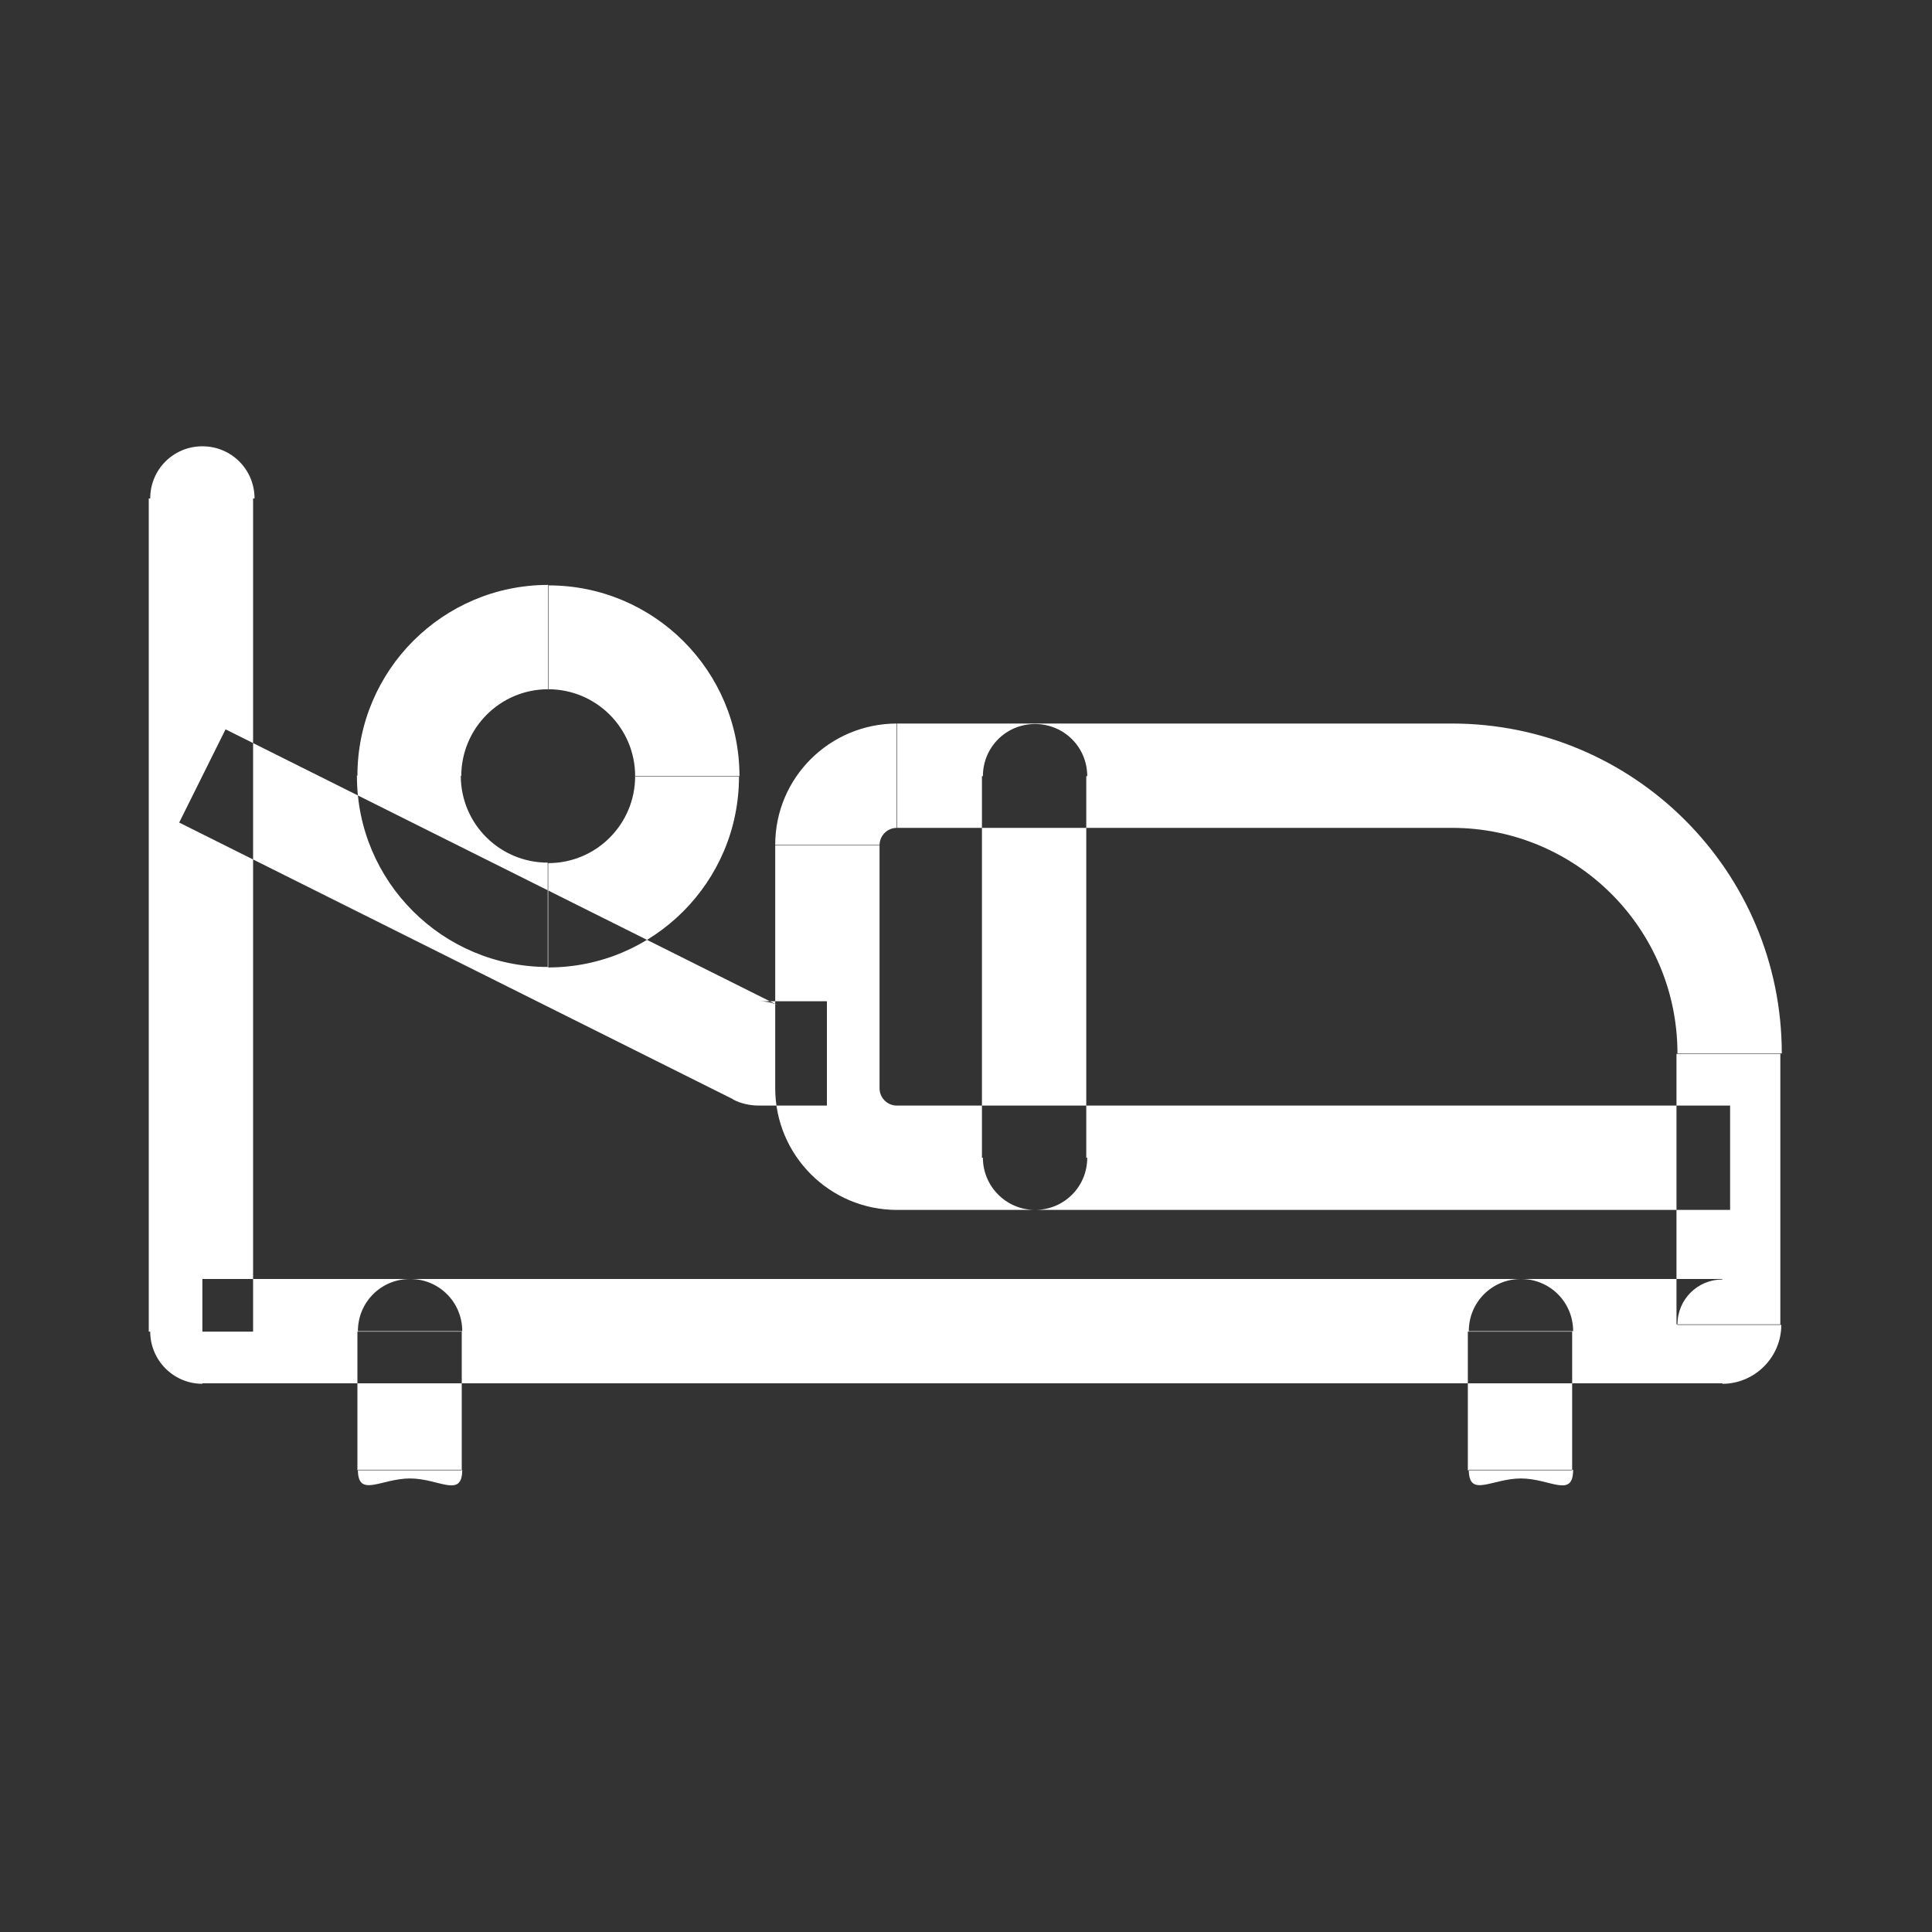 <?xml version="1.0" encoding="UTF-8"?>
<svg id="Layer_2" data-name="Layer 2" xmlns="http://www.w3.org/2000/svg" viewBox="0 0 40 40">
  <rect x="0" y="0" width="40" height="40" fill="#333333" stroke="none"/>
  <defs>
    <style>
      .cls-1 {
        fill: none;
      }

      .cls-1, .cls-2 {
        stroke-width: 0px;
      }

      .cls-2 {
        fill: #fff;
        fill-rule: evenodd;
      }
    </style>
  </defs>
  <g id="Layer_1-2" data-name="Layer 1">
    <path class="cls-2" d="m5.27,10.32c0-.6-.48-1.08-1.08-1.08s-1.08.48-1.08,1.08h2.16Zm-1.08,17.25h-1.08c0,.59.48,1.08,1.08,1.08v-1.08Zm18.32-11.5c0-.6-.48-1.08-1.08-1.08s-1.08.48-1.08,1.08h2.16Zm-2.16,7.9c0,.59.48,1.08,1.08,1.08s1.08-.48,1.08-1.08h-2.16Zm12.22,3.59c0-.6-.48-1.08-1.08-1.08s-1.08.48-1.08,1.08h2.16Zm-2.16,2.87c0,.59.48.18,1.08.18s1.08.42,1.08-.18h-2.16Zm-20.84-2.87c0-.6-.48-1.08-1.08-1.08s-1.08.48-1.08,1.08h2.16Zm-2.16,2.87c0,.59.48.18,1.08.18s1.08.42,1.08-.18h-2.16Zm28.38-8.62h1.08-1.08Zm-20.15-.01l-.48.96.48-.96Zm2.9,2.17v1.08h0v-1.08Zm-5.39-7.9c0,.99-.8,1.8-1.8,1.8v2.16c2.18,0,3.95-1.77,3.95-3.95h-2.16Zm-1.8-1.8c.99,0,1.8.8,1.8,1.8h2.16c0-2.18-1.77-3.95-3.95-3.95v2.16Zm-1.8,1.8c0-.99.8-1.8,1.8-1.8v-2.16c-2.18,0-3.95,1.77-3.95,3.95h2.16Zm-2.16,0c0,2.18,1.77,3.95,3.95,3.95v-2.16c-.99,0-1.8-.8-1.8-1.8h-2.16Zm-4.31-5.75v17.25h2.16V10.32h-2.16Zm17.25,5.75v7.9h2.16v-7.9h-2.16Zm10.06,11.5v2.87h2.16v-2.87h-2.16Zm-22.99,0v2.87h2.16v-2.87h-2.16Zm27.31-5.75v5.6h2.15v-5.6h-2.15ZM3.71,17.03l11.47,5.73.96-1.93-11.47-5.73-.96,1.93Zm12.01,5.86h1.4v-2.16h-1.4v2.16Zm-.55-.13c.17.09.36.13.55.13v-2.16c.14,0,.29.03.42.1l-.96,1.93Zm19.56,4.66c0-.52.42-.93.93-.93v2.16c.67,0,1.22-.55,1.22-1.22h-2.15Zm-18.68-9.92v5.03h2.16v-5.03h-2.16Zm2.52,7.55h17.25v-2.16h-17.25v2.16Zm-2.52-2.52c0,1.39,1.13,2.52,2.52,2.52v-2.16c-.2,0-.36-.16-.36-.36h-2.16Zm2.16-5.03c0-.2.16-.36.36-.36v-2.16c-1.39,0-2.52,1.12-2.52,2.51h2.16Zm18.68,4.31c0-3.77-3.06-6.83-6.83-6.83v2.16c2.58,0,4.67,2.09,4.67,4.67h2.15Zm-6.83-6.83h-11.5v2.16h11.5v-2.16Zm5.6,11.5H10.15s-.94,0-.06,0h-5.88c.88,0,.86,0,.84,0h-.86v2.16h.86s.04,0-.84,0h5.88c-.88,0,.04,0,.06,0h25.51v-2.16Z"/>
    <rect class="cls-1" width="40" height="40"/>
  </g>
</svg>